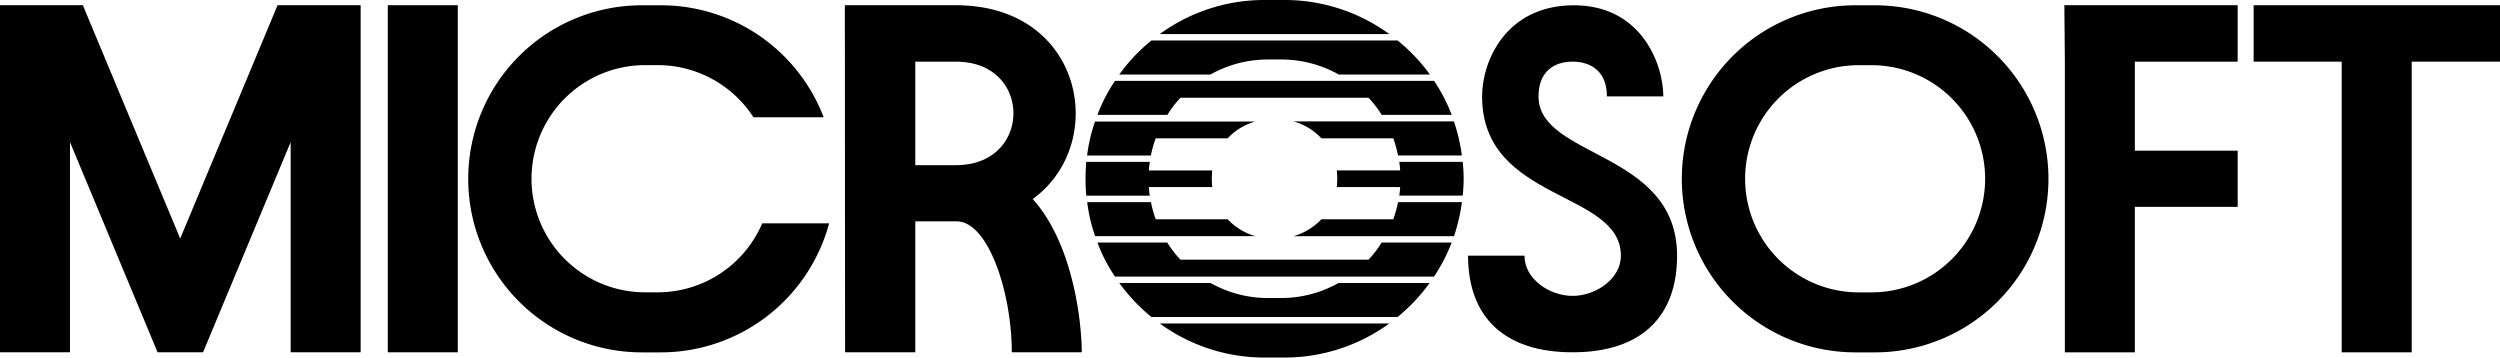 <svg xmlns="http://www.w3.org/2000/svg" viewBox="0 0 946.3 135.34"><title>Asset 1</title><g id="Layer_2" data-name="Layer 2"><g id="Layer_1-2" data-name="Layer 1"><rect x="146.79" y="1.98" width="26.49" height="131.37"/><path d="M249.05,110.65h-4.86a43,43,0,1,1,0-86h4.86a43.16,43.16,0,0,1,36.14,19.73h26.58A65.89,65.89,0,0,0,250.32,2h-7.4a65.69,65.69,0,1,0,0,131.38h7.4a66,66,0,0,0,63.52-48.84H288.52A43.07,43.07,0,0,1,249.05,110.65Z"/><path d="M500.18,52.35h27.21a52.79,52.79,0,0,1,1.81,6.49h24.15a69.3,69.3,0,0,0-3-12.88H489.64A23,23,0,0,1,500.18,52.35Z"/><path d="M365,2.07c-1-.09-2-.09-3-.09H319.79l.09,131.37h26.58V83.79h15.59a8.88,8.88,0,0,1,3,.54c10.54,4,17.93,28.48,17.93,49h26.49c0-10.27-2.88-40.55-18.56-58C419.18,54.87,410.62,4.23,365,2.07Zm0,60.28c-1,.09-2,.18-3,.18H346.46V23.34h15.59c1,0,2,.09,3,.18C389.8,26,389.8,59.82,365,62.35Z"/><polygon points="68.21 90.29 31.36 1.98 0 1.98 0 133.35 26.49 133.35 26.49 53.79 59.65 133.35 76.86 133.35 110.02 53.79 110.02 133.35 136.51 133.35 136.51 1.98 105.06 1.98 68.21 90.29"/><path d="M486.22,0h-7.66A67.13,67.13,0,0,0,439,12.89h86.86A67.19,67.19,0,0,0,486.22,0Z"/><path d="M479.82,22.52H485a44.24,44.24,0,0,1,21.72,5.68h34.52A66.53,66.53,0,0,0,529,15.31H435.85A66,66,0,0,0,423.68,28.2H458.2A44.26,44.26,0,0,1,479.82,22.52Z"/><path d="M446.84,37H518a38.25,38.25,0,0,1,5,6.49h26.5a63.93,63.93,0,0,0-6.68-12.89H422.07a59.61,59.61,0,0,0-6.67,12.89h26.48A39.67,39.67,0,0,1,446.84,37Z"/><path d="M437.47,52.35h27.21A23.1,23.1,0,0,1,475.13,46H414.49a61.5,61.5,0,0,0-3,12.88h24.14A41.64,41.64,0,0,1,437.47,52.35Z"/><path d="M434.86,70.82h24c-.09-1-.17-2.07-.17-3.15s.08-2.16.17-3.15h-24c.09-1.08.17-2.16.36-3.24H411.16c-.18,2.16-.27,4.23-.27,6.39s.09,4.23.27,6.4h24.06C435,73,435,71.9,434.86,70.82Z"/><path d="M529.65,61.27c.17,1.08.27,2.16.35,3.24H506c.09,1,.18,2.07.18,3.15s-.09,2.16-.18,3.15h24c-.09,1.08-.18,2.16-.35,3.24h24a55.45,55.45,0,0,0,0-12.79Z"/><path d="M582.36,36.49c0-9.73,6.22-13.16,12.89-13.16s13,3.43,13,13.16h21.36C629.49,23.33,620.65,1.71,595.25,2S561,23.24,561,36.49c0,40,52.54,35.51,52.54,60.29,0,8.82-9.55,15.22-18.29,15.22s-18.21-6.39-18.21-15.22H555.69c0,22.88,13.34,36.57,39.57,36.57s39.55-13.69,39.55-36.57C634.8,57,582.36,59.92,582.36,36.49Z"/><path d="M709.69,2h-7.4a65.69,65.69,0,1,0,0,131.38h7.4A65.69,65.69,0,1,0,709.69,2Zm-1.28,108.67h-4.85a43,43,0,1,1,0-86h4.85a43,43,0,1,1,0,86Z"/><polygon points="781.59 23.34 781.59 133.36 808.08 133.36 808.08 78.3 847 78.3 847 57.03 808.08 57.03 808.08 23.34 847 23.34 847 1.98 781.4 1.98 781.59 23.34"/><polygon points="853.05 1.98 853.05 23.34 886.38 23.34 886.38 133.36 912.87 133.36 912.87 23.34 946.3 23.34 946.3 1.98 853.05 1.98"/><path d="M527.39,83H500.18a23.79,23.79,0,0,1-10.54,6.4h60.73a69.7,69.7,0,0,0,3-12.9H529.2A53.44,53.44,0,0,1,527.39,83Z"/><path d="M485,112.81h-5.13a44.3,44.3,0,0,1-21.63-5.68H423.68A69.16,69.16,0,0,0,435.84,120H529a69.17,69.17,0,0,0,12.16-12.89H506.67A44.35,44.35,0,0,1,485,112.81Z"/><path d="M478.56,135.34h7.66a67.32,67.32,0,0,0,39.65-12.9H439A67.23,67.23,0,0,0,478.56,135.34Z"/><path d="M518,98.3H446.84a38.84,38.84,0,0,1-5-6.49H415.4a59.57,59.57,0,0,0,6.66,12.89H542.8a63.67,63.67,0,0,0,6.68-12.89H523A43.07,43.07,0,0,1,518,98.3Z"/><path d="M464.68,83H437.47a41.12,41.12,0,0,1-1.8-6.49H411.52a63.09,63.09,0,0,0,3,12.88h60.65A23.42,23.42,0,0,1,464.68,83Z"/></g></g></svg>